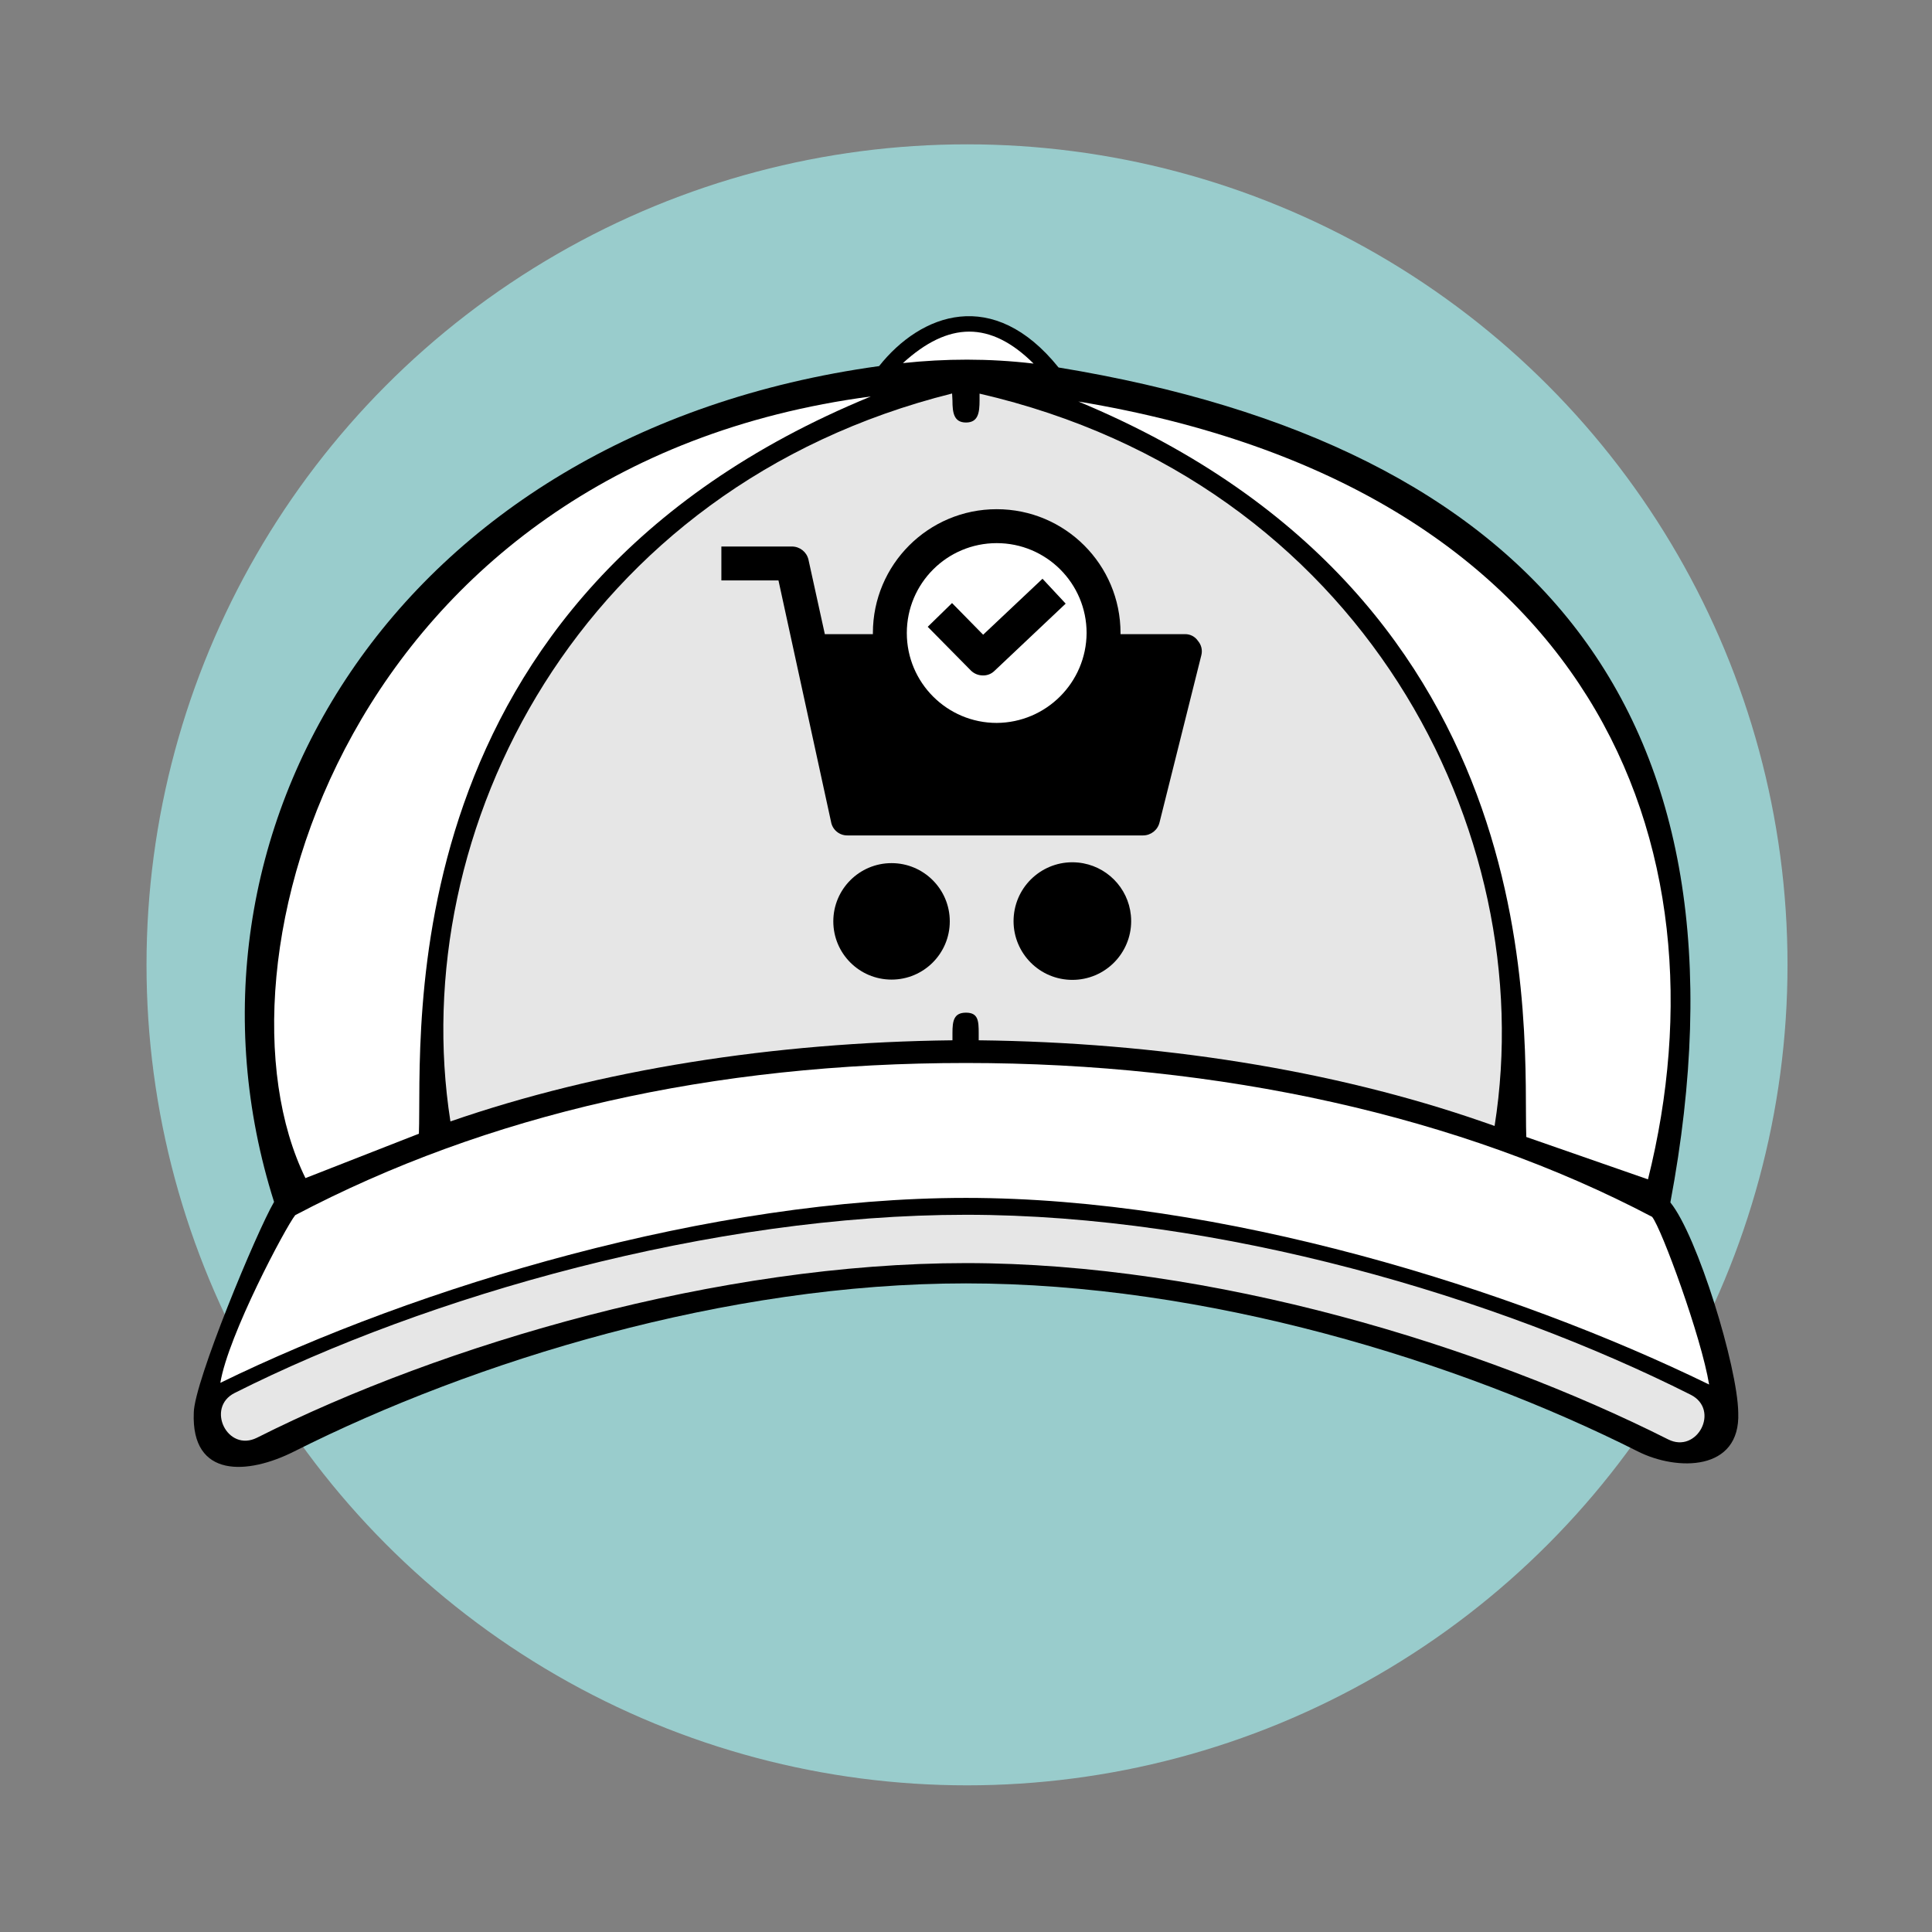 <?xml version="1.0" encoding="UTF-8"?>
<!DOCTYPE svg PUBLIC "-//W3C//DTD SVG 1.1//EN" "http://www.w3.org/Graphics/SVG/1.1/DTD/svg11.dtd">
<!-- Creator: CorelDRAW 2017 -->
<svg xmlns="http://www.w3.org/2000/svg" xml:space="preserve" width="59.267mm" height="59.267mm" version="1.1" style="shape-rendering:geometricPrecision; text-rendering:geometricPrecision; image-rendering:optimizeQuality; fill-rule:evenodd; clip-rule:evenodd"
viewBox="0 0 5926.66 5926.66"
 xmlns:xlink="http://www.w3.org/1999/xlink">
 <rect x="0" y="0" width="5926.66" height="5926.66" fill="#808080" stroke="none"/>
 <defs>
  <style type="text/css">
   <![CDATA[
    .fil1 {fill:black}
    .fil0 {fill:#99CCCC}
    .fil2 {fill:#E6E6E6}
    .fil3 {fill:white}
   ]]>
  </style>
 </defs>
 <g id="Layer_x0020_1">
  
  <circle class="fil0" cx="2966.44" cy="2959.75" r="2516.99"/>
  <path class="fil1" d="M5332.3 4333.43c-2.18,-141.26 -125.03,-542.12 -208.25,-644.8 282.77,-1504.42 -419.02,-2321.97 -1876.79,-2561.31 -200.5,-249.19 -422.49,-165.37 -550.52,-4.25 -1492.94,206.19 -2211.92,1441.74 -1856.02,2563.95 -53.45,91.64 -244.82,551.83 -246.28,646.41 -8.26,203.21 166.61,190.23 307.41,119.34 553.41,-278.7 1325.99,-515.81 2061.52,-515.81 735.54,0 1508.12,237.11 2061.5,515.79 118.72,59.84 314.76,61.99 307.43,-119.32z"/>
  <path class="fil2" d="M5117.15 4415.46c-571.94,-288.03 -1397.51,-540.74 -2153.79,-540.74 -756.28,0 -1602.76,247.49 -2174.69,535.51 -91.47,46.03 -157.88,-92.24 -69,-137.04 592.82,-298.62 1463.8,-546.71 2243.69,-546.71 779.89,0 1629.95,253.32 2222.78,551.93 91.45,46.07 20.38,182.2 -68.99,137.05z"/>
  <path class="fil3" d="M905.66 3727.63c588.3,-309.73 1280.56,-466.76 2057.7,-466.76 777.14,0 1516.44,162.26 2104.74,471.98 29,35.96 151.04,368.68 174.84,514.37 -604.99,-295.2 -1496.56,-572.5 -2279.58,-572.5 -783.01,0 -1682.43,272.06 -2287.42,567.27 23.8,-145.7 200.72,-478.41 229.72,-514.36z"/>
  <path class="fil3" d="M3170.69 1115.35c-138.15,-16.32 -271.37,-15.37 -400.9,-1.51 139.9,-127.87 268.42,-130.05 400.9,1.51z"/>
  <path class="fil3" d="M1285.01 3477.8c10.98,-296.74 -105.43,-1648.96 1386.57,-2261.62 -1605.54,212.28 -2053.06,1749.19 -1734.58,2397.8l348.01 -136.18z"/>
  <path class="fil3" d="M4682.1 3487.85c-10.82,-296.77 104.22,-1641.42 -1374.08,-2256.16 1579.45,262.85 2003.89,1359.2 1747.37,2386.15l-373.29 -129.99z"/>
  <path class="fil2" d="M3004.92 1207.52c1173.97,270.96 1723.19,1343.67 1579.95,2246.48l-36.33 -12.65c-460.18,-159.9 -996.94,-243.75 -1546.24,-250.11l0 -22.27c0,-37.38 -1.56,-62.47 -38.95,-62.47 -37.39,0 -41.56,25.09 -41.56,62.47l0 22.27c-547.89,6.34 -1080.68,89.78 -1540.05,248.88 -139.63,-891.38 395.05,-1946.99 1538.96,-2233.04l1.09 21.33c0,37.38 4.18,67.7 41.57,67.7 37.39,0 41.56,-30.32 41.56,-67.7l0 -20.89z"/>
  <path class="fil3" d="M3062.46 1636.57c172.97,0 313.18,140.21 313.18,313.17 0,172.97 -140.21,313.18 -313.18,313.18 -172.96,0 -313.17,-140.21 -313.17,-313.18 0,-172.96 140.21,-313.17 313.17,-313.17z"/>
  <g id="_2597624715952">
   <g>
    <g>
     <g>
      <circle class="fil1" cx="2734.93" cy="2826.4" r="178.64"/>
      <path class="fil1" d="M3307.27 2646.02l0 0c-99.14,-9.75 -187.41,62.71 -197.17,161.85 -9.75,99.14 62.7,187.41 161.84,197.17 11.75,1.15 23.59,1.15 35.33,0 99.14,-9.76 171.6,-98.03 161.85,-197.17 -8.43,-85.66 -76.2,-153.42 -161.85,-161.85z"/>
      <path class="fil1" d="M3674.96 1966.15c-8.87,-13.29 -23.91,-21.13 -39.89,-20.81l-197.72 0 0 -3.47c0.02,-209.77 -170.03,-379.84 -379.8,-379.85 -209.77,-0.02 -379.84,170.03 -379.85,379.8 0,0.02 0,0.03 0,0.05l0 3.47 -147.42 0 -50.3 -228.94c-5.58,-23.28 -26.35,-39.75 -50.3,-39.89l-216.79 0 0 104.07 175.17 0 161.3 740.57c4.25,24.35 25.58,41.99 50.29,41.63l907.08 0c23.95,-0.14 44.7,-16.61 50.29,-39.89l128.35 -513.38c3.76,-15.29 -0.12,-31.45 -10.41,-43.36zm-617.43 251.49c-152.3,0 -275.77,-123.47 -275.77,-275.77 0,-152.3 123.47,-275.76 275.77,-275.76 152.3,0 275.76,123.46 275.76,275.76 -0.94,151.91 -123.86,274.82 -275.76,275.77z"/>
      <path class="fil1" d="M3015.9 1947.07l-95.39 -97.12 -74.58 72.84 131.82 133.55c9.6,9.8 22.69,15.41 36.42,15.61 13.54,0.66 26.75,-4.37 36.42,-13.88l218.53 -206.39 -71.11 -76.31 -182.11 171.7z"/>
     </g>
    </g>
   </g>
   <g>
   </g>
   <g>
   </g>
   <g>
   </g>
   <g>
   </g>
   <g>
   </g>
   <g>
   </g>
   <g>
   </g>
   <g>
   </g>
   <g>
   </g>
   <g>
   </g>
   <g>
   </g>
   <g>
   </g>
   <g>
   </g>
   <g>
   </g>
   <g>
   </g>
  </g>
 </g>
</svg>
